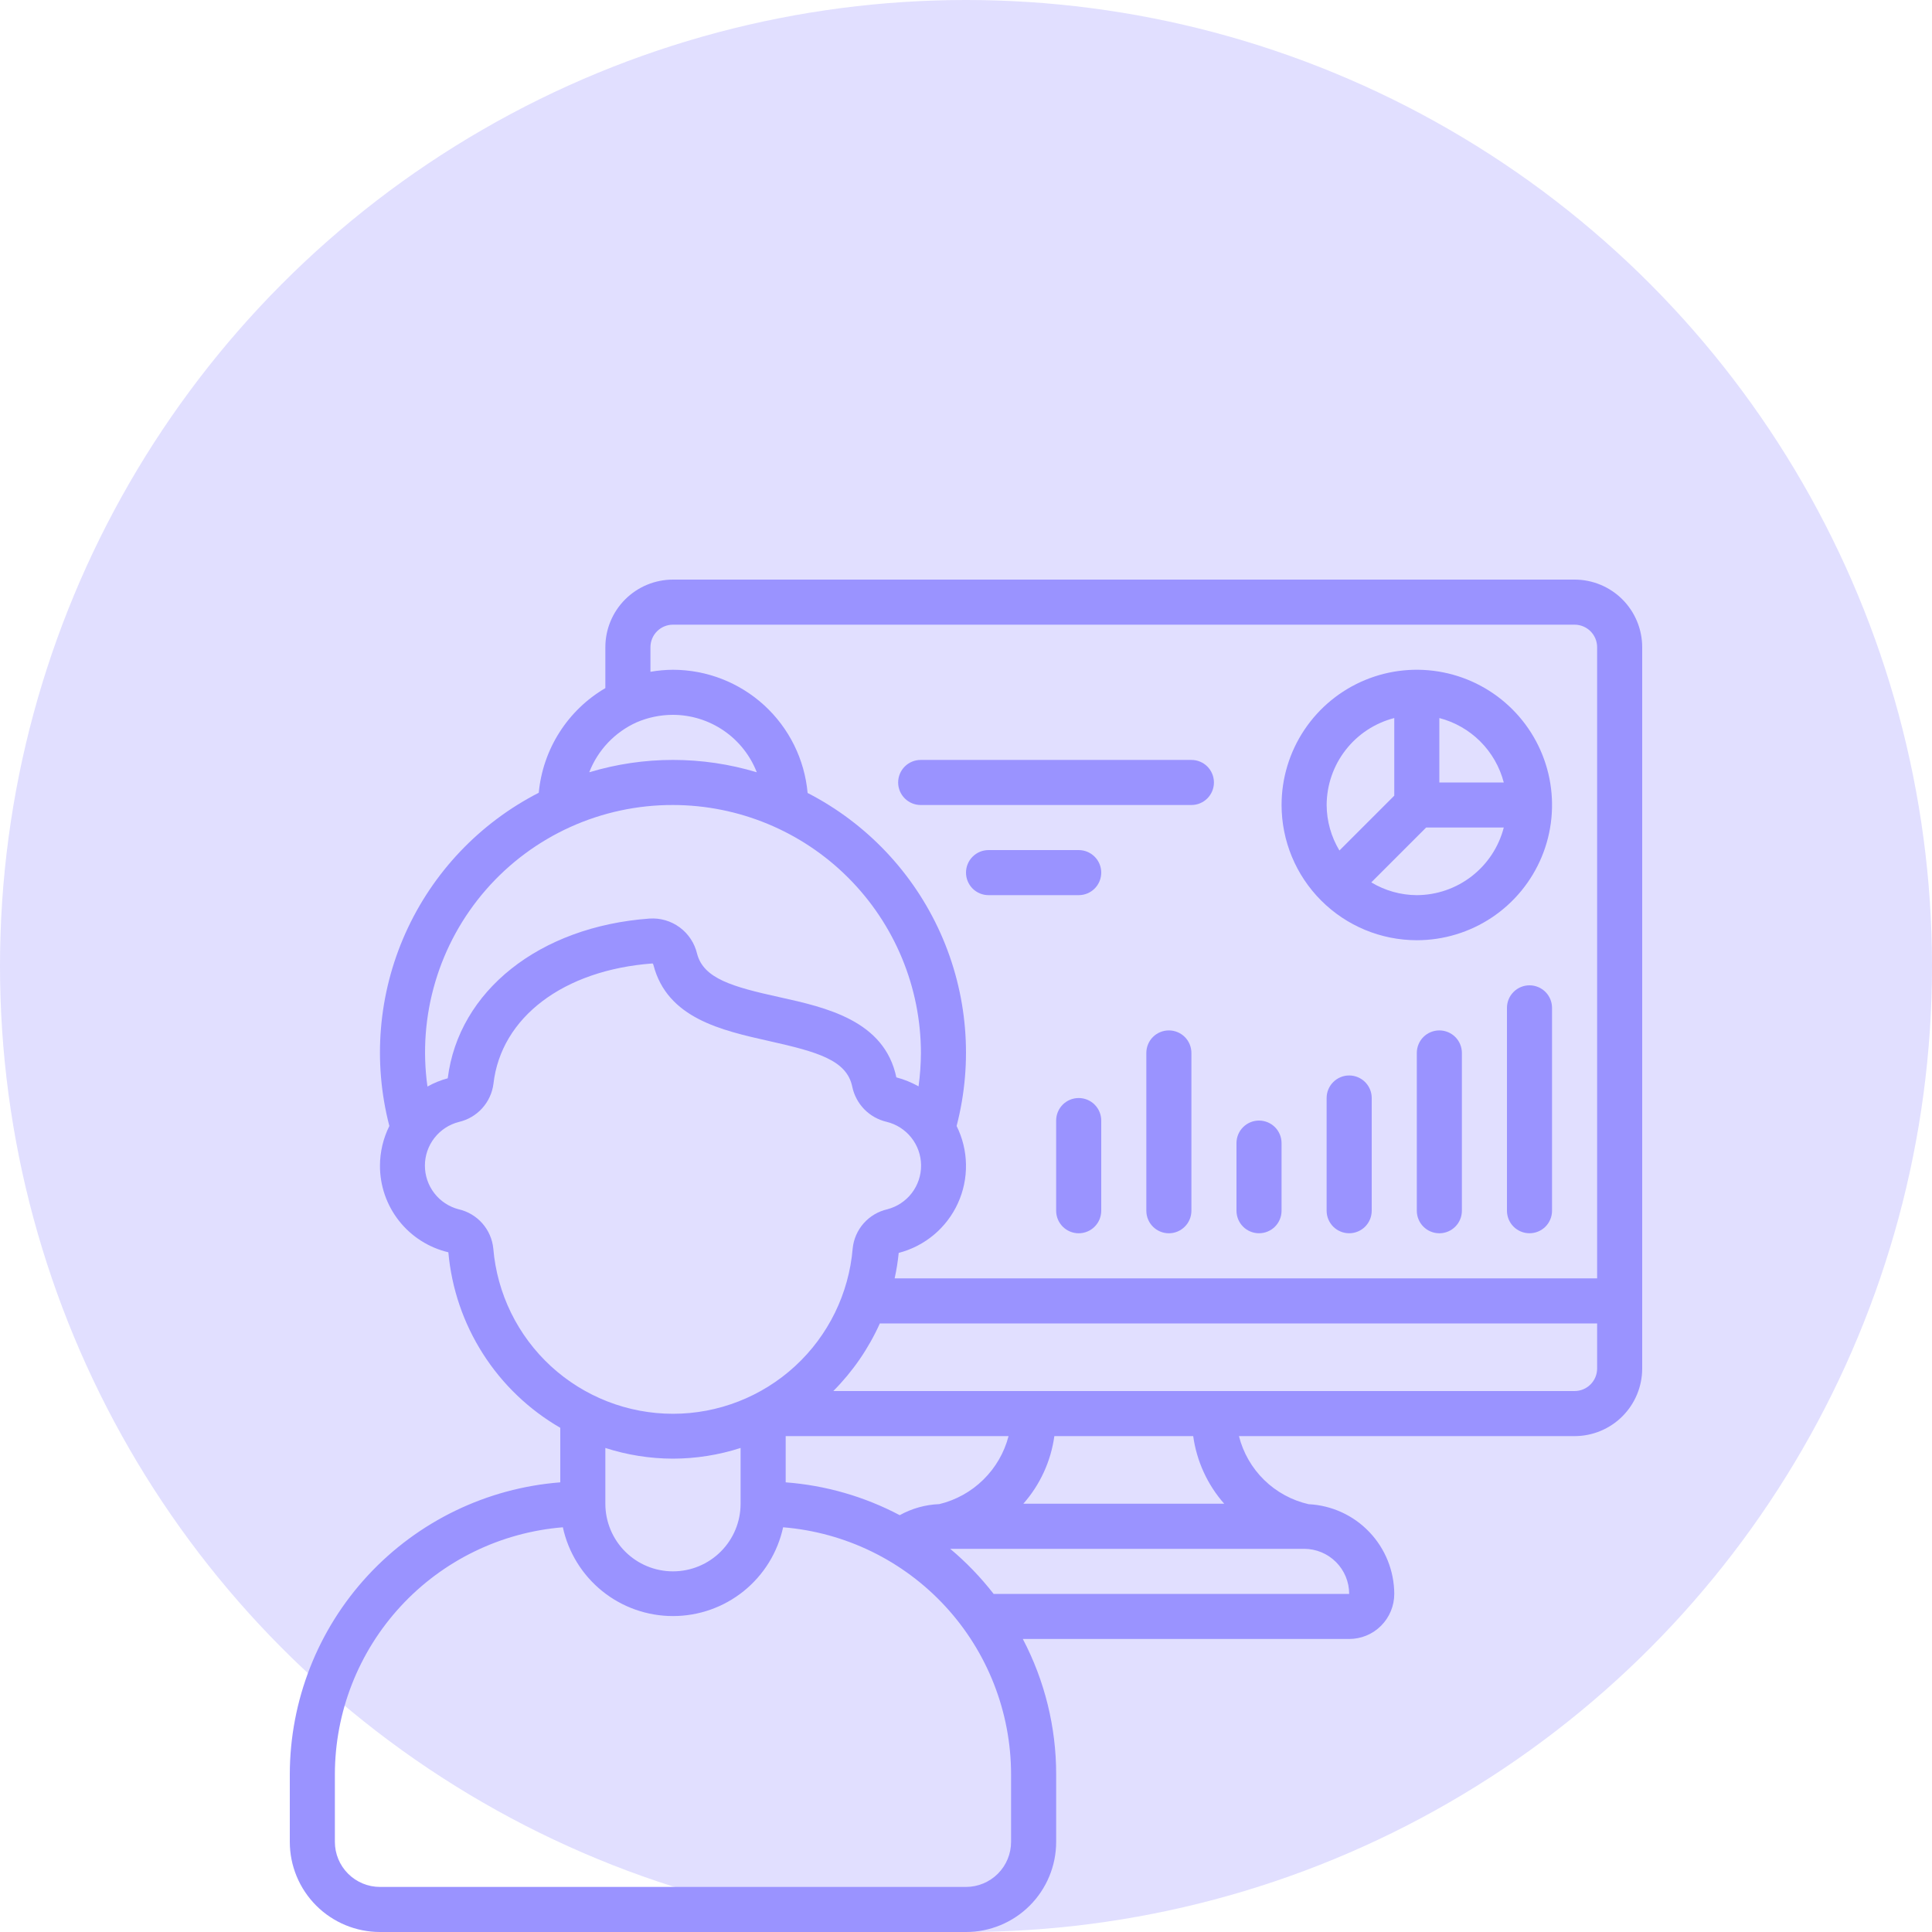 <svg width="100" height="100" viewBox="0 0 100 100" fill="none" xmlns="http://www.w3.org/2000/svg">
<circle opacity="0.3" cx="50" cy="50" r="50" fill="#9A93FF"/>
<g clip-path="url(#clip0_2194_1525)">
<path d="M81.5 30H34.833C33.905 30 33.015 30.369 32.358 31.025C31.702 31.681 31.333 32.572 31.333 33.5V35.616C30.37 36.181 29.555 36.967 28.956 37.909C28.357 38.851 27.99 39.922 27.886 41.033C24.827 42.6 22.394 45.163 20.988 48.298C19.583 51.434 19.288 54.955 20.153 58.281C19.836 58.919 19.669 59.621 19.667 60.333C19.664 61.371 20.012 62.379 20.655 63.193C21.298 64.008 22.198 64.58 23.207 64.818C23.373 66.686 23.986 68.486 24.995 70.068C26.003 71.649 27.377 72.964 29 73.903V76.726C25.194 77.022 21.64 78.742 19.045 81.541C16.45 84.341 15.006 88.016 15 91.833L15 95.333C15 96.571 15.492 97.758 16.367 98.633C17.242 99.508 18.429 100 19.667 100H50C51.238 100 52.425 99.508 53.3 98.633C54.175 97.758 54.667 96.571 54.667 95.333V91.833C54.667 89.395 54.075 86.992 52.941 84.833H69.833C70.452 84.833 71.046 84.588 71.483 84.15C71.921 83.712 72.167 83.119 72.167 82.5C72.162 81.306 71.7 80.159 70.875 79.295C70.051 78.431 68.926 77.916 67.733 77.857C66.866 77.659 66.07 77.225 65.434 76.604C64.797 75.982 64.346 75.196 64.128 74.333H81.5C82.428 74.333 83.319 73.965 83.975 73.308C84.631 72.652 85 71.762 85 70.833V33.5C85 32.572 84.631 31.681 83.975 31.025C83.319 30.369 82.428 30 81.5 30ZM34.833 32.333H81.5C81.809 32.333 82.106 32.456 82.325 32.675C82.544 32.894 82.667 33.191 82.667 33.5V66.167H46.307C46.403 65.732 46.473 65.292 46.517 64.85C47.187 64.676 47.81 64.355 48.34 63.911C48.87 63.466 49.294 62.909 49.581 62.279C49.868 61.65 50.011 60.964 49.999 60.273C49.988 59.581 49.822 58.901 49.514 58.281C50.377 54.959 50.084 51.442 48.683 48.309C47.281 45.176 44.854 42.613 41.802 41.044C41.645 39.303 40.843 37.684 39.554 36.504C38.264 35.325 36.581 34.669 34.833 34.667C34.442 34.669 34.052 34.705 33.667 34.772V33.5C33.667 33.191 33.79 32.894 34.008 32.675C34.227 32.456 34.524 32.333 34.833 32.333ZM32.957 37.385C33.55 37.131 34.188 37 34.833 37C35.771 37.002 36.687 37.287 37.461 37.817C38.234 38.347 38.831 39.099 39.171 39.973C36.343 39.12 33.327 39.12 30.499 39.973C30.946 38.82 31.829 37.891 32.957 37.385ZM34.833 41.667C38.236 41.671 41.498 43.024 43.903 45.43C46.309 47.836 47.663 51.098 47.667 54.5C47.664 55.079 47.623 55.657 47.544 56.23C47.182 56.027 46.796 55.87 46.395 55.764C45.779 52.822 42.761 52.147 40.335 51.611C37.91 51.076 36.415 50.652 36.081 49.364C35.952 48.818 35.634 48.334 35.182 48.001C34.73 47.668 34.174 47.506 33.614 47.545C27.915 47.961 23.739 51.292 23.175 55.812C22.808 55.911 22.456 56.054 22.125 56.239C21.87 54.424 22.009 52.574 22.532 50.817C23.054 49.059 23.948 47.435 25.153 46.053C26.358 44.671 27.846 43.564 29.517 42.807C31.187 42.051 33 41.662 34.833 41.667ZM25.533 64.624C25.485 64.14 25.286 63.684 24.964 63.319C24.642 62.954 24.214 62.7 23.739 62.592C23.238 62.462 22.795 62.169 22.479 61.759C22.163 61.349 21.992 60.845 21.993 60.328C21.994 59.81 22.168 59.307 22.486 58.899C22.804 58.491 23.249 58.2 23.751 58.072C24.215 57.965 24.636 57.719 24.956 57.366C25.275 57.013 25.48 56.571 25.541 56.098C25.933 52.652 29.169 50.207 33.778 49.868C33.8 49.89 33.816 49.918 33.822 49.949C34.539 52.713 37.35 53.332 39.829 53.889C42.308 54.445 43.824 54.87 44.111 56.239C44.202 56.682 44.417 57.089 44.732 57.413C45.047 57.736 45.449 57.963 45.889 58.065C46.394 58.187 46.845 58.475 47.168 58.882C47.492 59.289 47.67 59.793 47.675 60.313C47.679 60.833 47.51 61.34 47.194 61.753C46.877 62.166 46.432 62.461 45.928 62.592C45.454 62.7 45.025 62.954 44.703 63.319C44.381 63.683 44.182 64.14 44.134 64.624C43.938 66.956 42.874 69.13 41.151 70.714C39.428 72.298 37.174 73.177 34.833 73.177C32.493 73.177 30.238 72.298 28.515 70.714C26.793 69.13 25.728 66.956 25.533 64.624ZM48.622 77.852C47.902 77.88 47.199 78.076 46.569 78.425C44.739 77.459 42.73 76.881 40.667 76.726V74.333H52.203C51.98 75.189 51.529 75.968 50.898 76.587C50.268 77.207 49.481 77.644 48.622 77.852ZM34.833 75.5C36.022 75.497 37.202 75.311 38.333 74.946V77.833C38.333 78.762 37.965 79.652 37.308 80.308C36.652 80.965 35.762 81.333 34.833 81.333C33.905 81.333 33.015 80.965 32.358 80.308C31.702 79.652 31.333 78.762 31.333 77.833V74.946C32.464 75.311 33.645 75.498 34.833 75.5ZM52.333 95.333C52.333 95.952 52.087 96.546 51.65 96.983C51.212 97.421 50.619 97.667 50 97.667H19.667C19.048 97.667 18.454 97.421 18.017 96.983C17.579 96.546 17.333 95.952 17.333 95.333V91.833C17.338 88.611 18.554 85.508 20.74 83.141C22.926 80.773 25.922 79.314 29.133 79.052C29.416 80.354 30.136 81.52 31.172 82.356C32.209 83.192 33.501 83.647 34.833 83.647C36.165 83.647 37.457 83.192 38.494 82.356C39.531 81.52 40.251 80.354 40.534 79.052C43.745 79.314 46.741 80.773 48.927 83.141C51.112 85.508 52.328 88.611 52.333 91.833V95.333ZM69.833 82.5H51.43C50.766 81.645 50.013 80.863 49.183 80.167H67.5C68.119 80.167 68.712 80.412 69.15 80.85C69.588 81.288 69.833 81.881 69.833 82.5ZM63.365 77.833H52.968C53.835 76.85 54.394 75.632 54.573 74.333H61.76C61.94 75.632 62.498 76.85 63.365 77.833ZM81.5 72H43.132C44.139 70.988 44.955 69.802 45.541 68.5H82.667V70.833C82.667 71.143 82.544 71.439 82.325 71.658C82.106 71.877 81.809 72 81.5 72Z" fill="#9A93FF"/>
<path d="M73.334 48.666C74.718 48.666 76.071 48.256 77.222 47.487C78.374 46.718 79.271 45.624 79.801 44.345C80.331 43.066 80.469 41.659 80.199 40.301C79.929 38.943 79.262 37.696 78.283 36.717C77.304 35.738 76.057 35.071 74.699 34.801C73.341 34.531 71.934 34.669 70.655 35.199C69.376 35.729 68.282 36.626 67.513 37.778C66.744 38.929 66.334 40.282 66.334 41.666C66.335 43.523 67.073 45.302 68.386 46.614C69.698 47.927 71.478 48.665 73.334 48.666ZM73.334 46.333C72.503 46.329 71.689 46.1 70.978 45.672L73.817 42.833H77.835C77.577 43.832 76.995 44.717 76.181 45.35C75.366 45.984 74.365 46.329 73.334 46.333ZM77.835 40.5H74.5V37.166C75.302 37.374 76.034 37.793 76.621 38.379C77.207 38.965 77.626 39.698 77.835 40.5ZM72.167 37.166V41.184L69.328 44.022C68.9 43.311 68.671 42.497 68.667 41.666C68.671 40.635 69.016 39.634 69.65 38.819C70.283 38.005 71.168 37.423 72.167 37.166Z" fill="#9A93FF"/>
<path d="M55.833 56.834C55.524 56.834 55.227 56.956 55.008 57.175C54.789 57.394 54.666 57.691 54.666 58V62.667C54.666 62.976 54.789 63.273 55.008 63.492C55.227 63.711 55.524 63.834 55.833 63.834C56.143 63.834 56.439 63.711 56.658 63.492C56.877 63.273 57 62.976 57 62.667V58C57 57.691 56.877 57.394 56.658 57.175C56.439 56.956 56.143 56.834 55.833 56.834Z" fill="#9A93FF"/>
<path d="M60.5 53.334C60.191 53.334 59.894 53.456 59.675 53.675C59.456 53.894 59.334 54.191 59.334 54.5V62.667C59.334 62.976 59.456 63.273 59.675 63.492C59.894 63.711 60.191 63.834 60.5 63.834C60.81 63.834 61.106 63.711 61.325 63.492C61.544 63.273 61.667 62.976 61.667 62.667V54.5C61.667 54.191 61.544 53.894 61.325 53.675C61.106 53.456 60.81 53.334 60.5 53.334Z" fill="#9A93FF"/>
<path d="M65.167 63.833C65.476 63.833 65.773 63.71 65.992 63.492C66.21 63.273 66.333 62.976 66.333 62.667V59.167C66.333 58.857 66.21 58.56 65.992 58.342C65.773 58.123 65.476 58 65.167 58C64.857 58 64.561 58.123 64.342 58.342C64.123 58.56 64 58.857 64 59.167V62.667C64 62.976 64.123 63.273 64.342 63.492C64.561 63.71 64.857 63.833 65.167 63.833Z" fill="#9A93FF"/>
<path d="M69.833 55.666C69.524 55.666 69.227 55.789 69.008 56.008C68.789 56.227 68.666 56.524 68.666 56.833V62.666C68.666 62.976 68.789 63.273 69.008 63.492C69.227 63.71 69.524 63.833 69.833 63.833C70.143 63.833 70.439 63.71 70.658 63.492C70.877 63.273 71 62.976 71 62.666V56.833C71 56.524 70.877 56.227 70.658 56.008C70.439 55.789 70.143 55.666 69.833 55.666Z" fill="#9A93FF"/>
<path d="M74.5 53.334C74.191 53.334 73.894 53.456 73.675 53.675C73.456 53.894 73.334 54.191 73.334 54.5V62.667C73.334 62.976 73.456 63.273 73.675 63.492C73.894 63.711 74.191 63.834 74.5 63.834C74.81 63.834 75.106 63.711 75.325 63.492C75.544 63.273 75.667 62.976 75.667 62.667V54.5C75.667 54.191 75.544 53.894 75.325 53.675C75.106 53.456 74.81 53.334 74.5 53.334Z" fill="#9A93FF"/>
<path d="M79.167 51C78.857 51 78.561 51.123 78.342 51.342C78.123 51.56 78 51.857 78 52.167V62.667C78 62.976 78.123 63.273 78.342 63.492C78.561 63.71 78.857 63.833 79.167 63.833C79.476 63.833 79.773 63.71 79.992 63.492C80.21 63.273 80.333 62.976 80.333 62.667V52.167C80.333 51.857 80.21 51.56 79.992 51.342C79.773 51.123 79.476 51 79.167 51Z" fill="#9A93FF"/>
<path d="M47.655 41.667H61.667C61.976 41.667 62.273 41.544 62.492 41.325C62.71 41.106 62.833 40.81 62.833 40.5C62.833 40.191 62.71 39.894 62.492 39.675C62.273 39.456 61.976 39.334 61.667 39.334H47.655C47.346 39.334 47.049 39.456 46.83 39.675C46.611 39.894 46.488 40.191 46.488 40.5C46.488 40.81 46.611 41.106 46.83 41.325C47.049 41.544 47.346 41.667 47.655 41.667Z" fill="#9A93FF"/>
<path d="M55.833 44H51.167C50.857 44 50.56 44.123 50.342 44.342C50.123 44.56 50 44.857 50 45.167C50 45.476 50.123 45.773 50.342 45.992C50.56 46.21 50.857 46.333 51.167 46.333H55.833C56.143 46.333 56.44 46.21 56.658 45.992C56.877 45.773 57 45.476 57 45.167C57 44.857 56.877 44.56 56.658 44.342C56.44 44.123 56.143 44 55.833 44Z" fill="#9A93FF"/>
</g>
<defs>
<clipPath id="clip0_2194_1525">
<rect width="70" height="70" fill="white" transform="translate(15 30)"/>
</clipPath>
</defs>
</svg>
